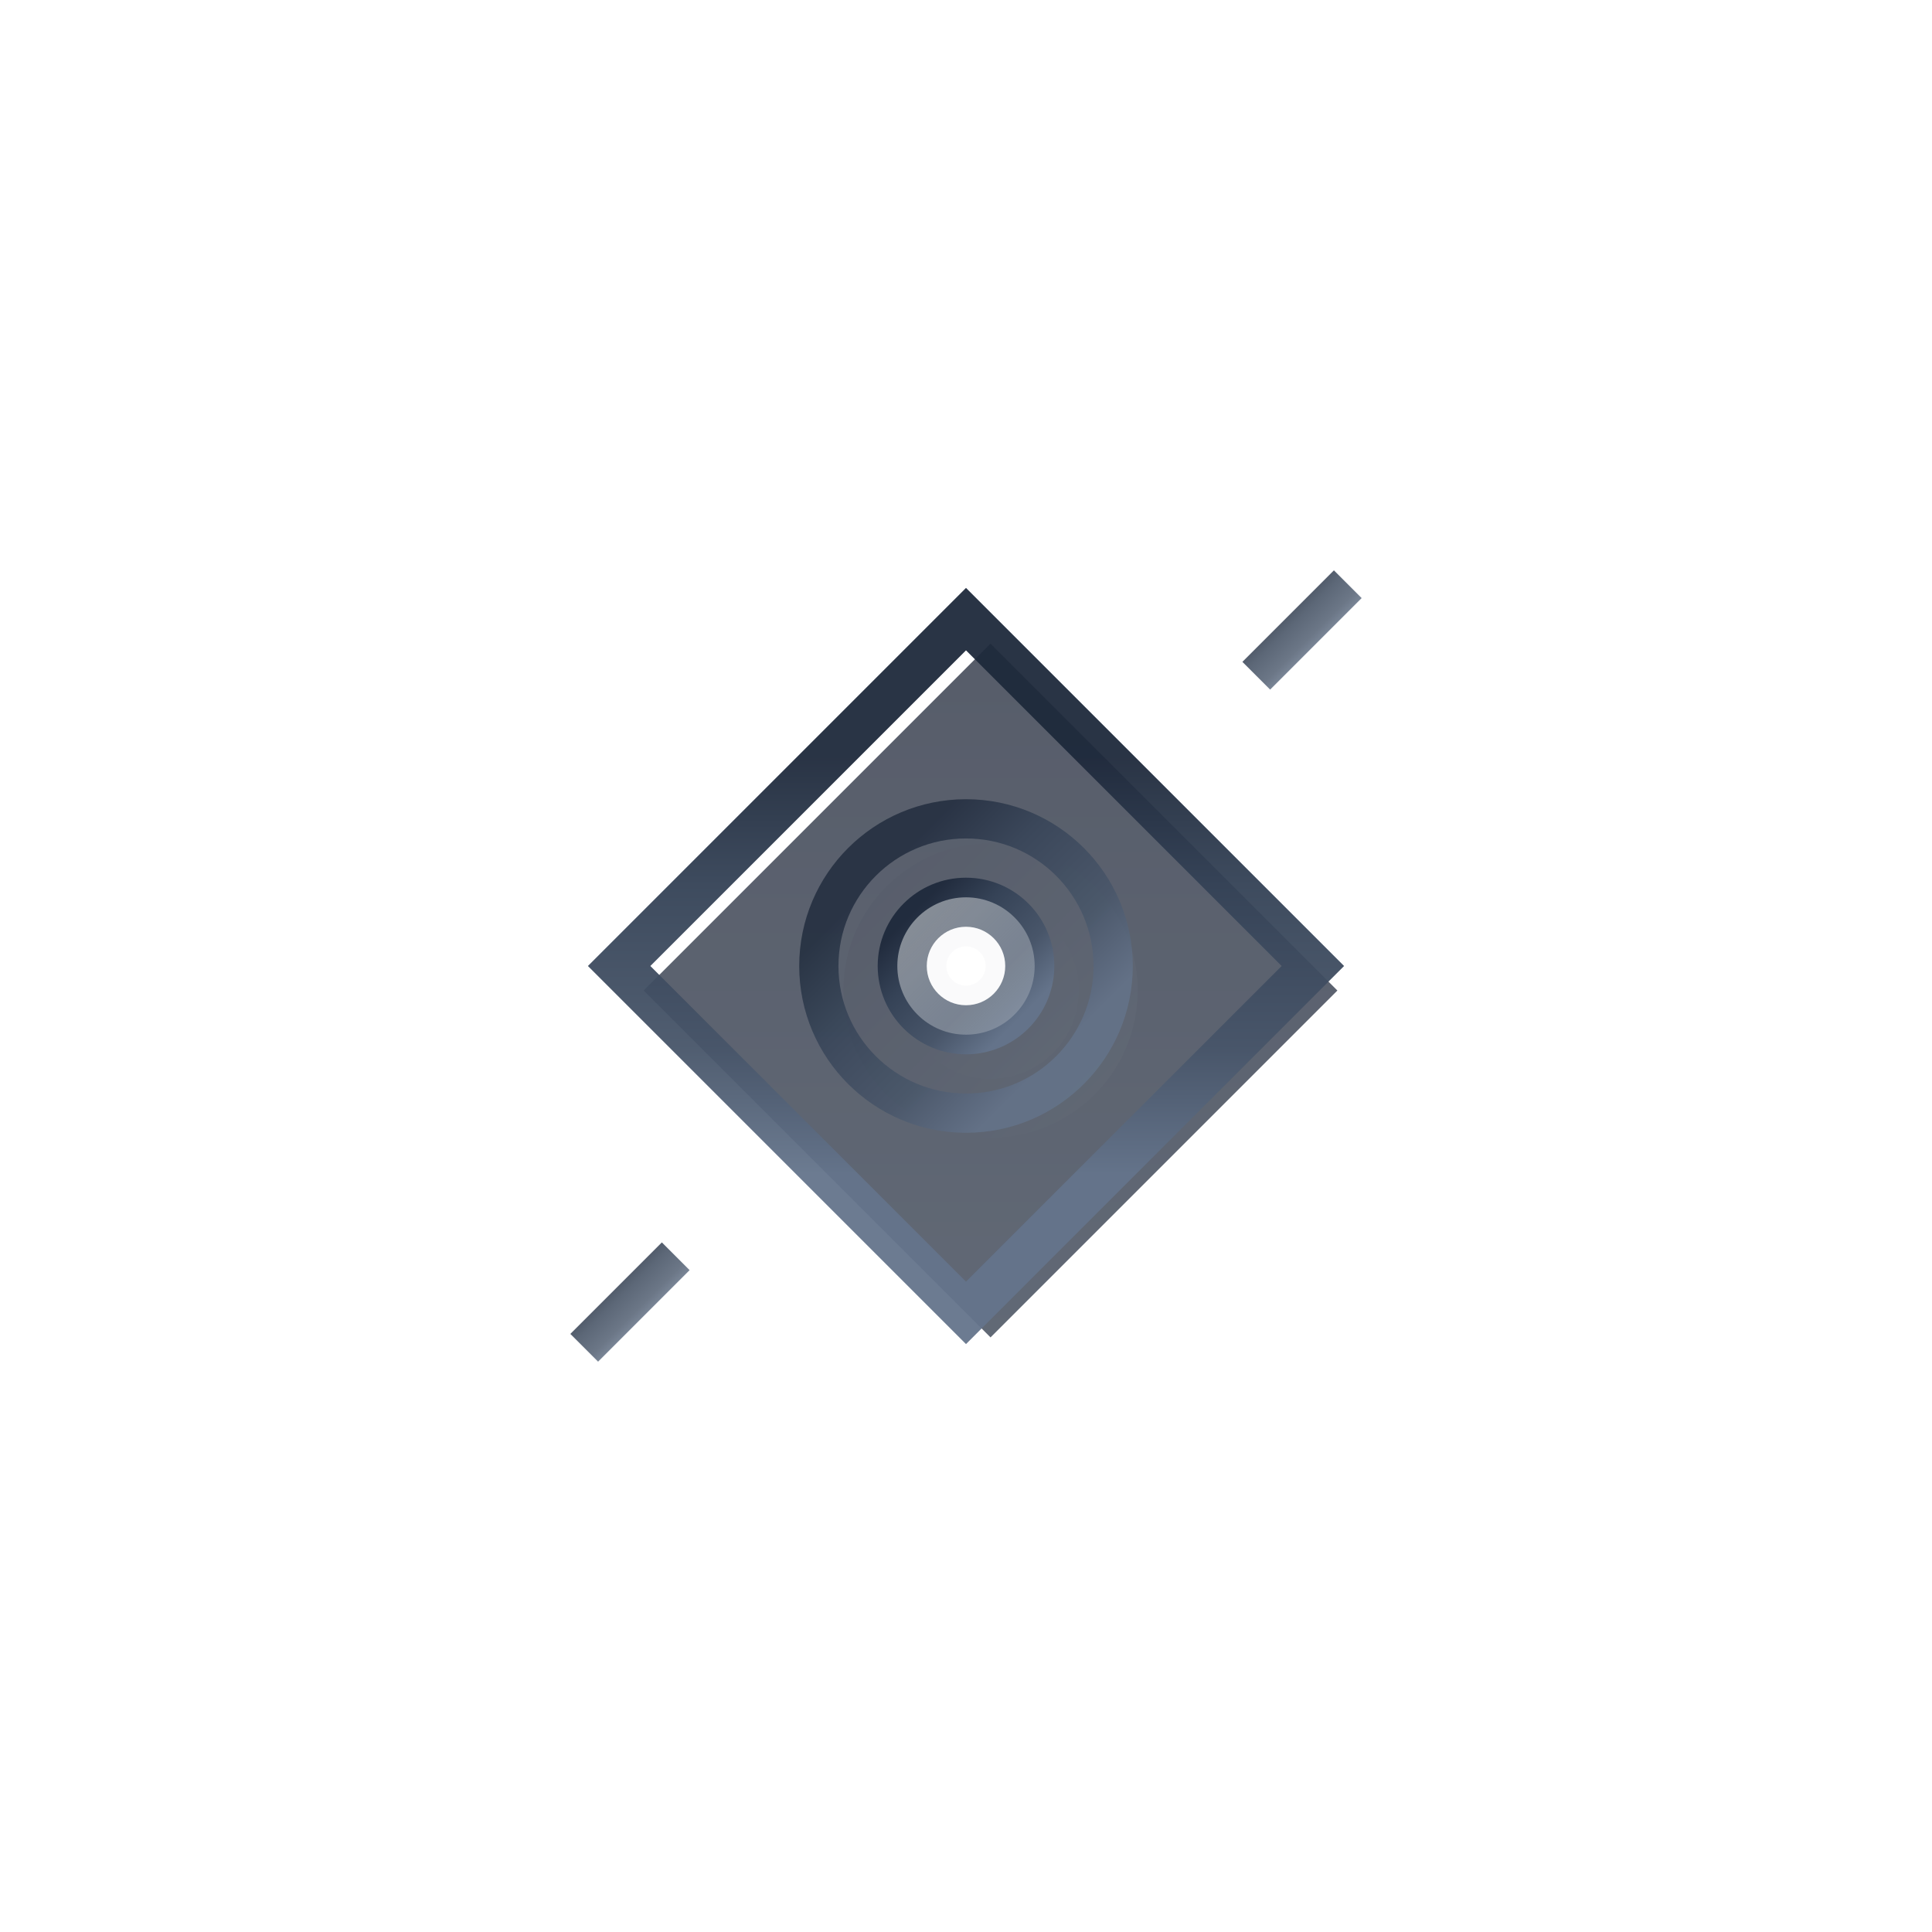 <svg viewBox="0 0 256 256" xmlns="http://www.w3.org/2000/svg">
  <defs>
    <!-- 3D primary color scheme -->
    <linearGradient id="primary" x1="20%" y1="20%" x2="80%" y2="80%">
      <stop offset="0%" style="stop-color:#1e293b" />
      <stop offset="30%" style="stop-color:#334155" />
      <stop offset="70%" style="stop-color:#475569" />
      <stop offset="100%" style="stop-color:#64748b" />
    </linearGradient>
    
    <!-- Shadow color scheme -->
    <linearGradient id="shadow" x1="0%" y1="0%" x2="100%" y2="100%">
      <stop offset="0%" style="stop-color:#0f172a" />
      <stop offset="100%" style="stop-color:#1e293b" />
    </linearGradient>
    
    <!-- Accent color: gold series -->
    <linearGradient id="accent" x1="0%" y1="0%" x2="100%" y2="0%">
      <stop offset="0%" style="stop-color:#d97706" />
      <stop offset="50%" style="stop-color:#ea580c" />
      <stop offset="100%" style="stop-color:#dc2626" />
    </linearGradient>
    
    <!-- Highlight effect -->
    <linearGradient id="highlight" x1="0%" y1="0%" x2="100%" y2="100%">
      <stop offset="0%" style="stop-color:#ffffff;stop-opacity:0.5" />
      <stop offset="100%" style="stop-color:#ffffff;stop-opacity:0.15" />
    </linearGradient>
    
    <!-- 3D effect filter -->
    <filter id="depth">
      <feDropShadow dx="4" dy="4" stdDeviation="4" flood-color="#000000" flood-opacity="0.6"/>
    </filter>
  </defs>
  
  <g transform="translate(128,128) scale(0.65)">
    <!-- Shadow layer: create 3D effect -->
    <g transform="translate(5,5)" opacity="0.7">
      <rect x="-50" y="-50" width="100" height="100" 
            fill="url(#shadow)" 
            transform="rotate(45)" />
      <circle cx="0" cy="0" r="30" fill="url(#shadow)" />
      <circle cx="0" cy="0" r="18" fill="url(#shadow)" />
    </g>
    
    <!-- Main structure: significantly thickened lines -->
    <g stroke-linejoin="miter" stroke-linecap="square" filter="url(#depth)">
      <!-- Outer frame: rotated square - significantly thickened -->
      <rect x="-50" y="-50" width="100" height="100" 
            fill="none" 
            stroke="url(#primary)" 
            stroke-width="9" 
            opacity="0.95"
            transform="rotate(45)" />
      
      <!-- Inner circle - thickened -->
      <circle cx="0" cy="0" r="30" 
              fill="none" 
              stroke="url(#primary)" 
              stroke-width="8" 
              opacity="0.8" />
      
      <!-- Core: larger and more prominent -->
      <circle cx="0" cy="0" r="18" 
              fill="url(#primary)" 
              opacity="0.95" />
      <circle cx="0" cy="0" r="14" 
              fill="url(#highlight)" />
    </g>
    
    <!-- Direction indicators: ultra-thick 3D lines -->
    <g stroke-linecap="square" filter="url(#depth)">
      <!-- Horizontal markers - ultra-thick -->
      <line x1="-85" y1="0" x2="-62" y2="0" 
            stroke="url(#accent)" stroke-width="10" opacity="1" />
      <line x1="62" y1="0" x2="85" y2="0" 
            stroke="url(#accent)" stroke-width="10" opacity="1" />
      
      <!-- Vertical markers - ultra-thick -->
      <line x1="0" y1="-85" x2="0" y2="-62" 
            stroke="url(#accent)" stroke-width="10" opacity="1" />
      <line x1="0" y1="62" x2="0" y2="85" 
            stroke="url(#accent)" stroke-width="10" opacity="1" />
      
      <!-- Corner details: thicker and longer -->
      <line x1="62" y1="-62" x2="75" y2="-75" 
            stroke="url(#primary)" stroke-width="8" opacity="0.8" />
      <line x1="-62" y1="62" x2="-75" y2="75" 
            stroke="url(#primary)" stroke-width="8" opacity="0.8" />
    </g>
    
    <!-- Center highlight point - larger -->
    <circle cx="0" cy="0" r="8" fill="#ffffff" opacity="0.98" filter="url(#depth)" />
    <circle cx="0" cy="0" r="4" fill="#ffffff" />
  </g>
</svg>